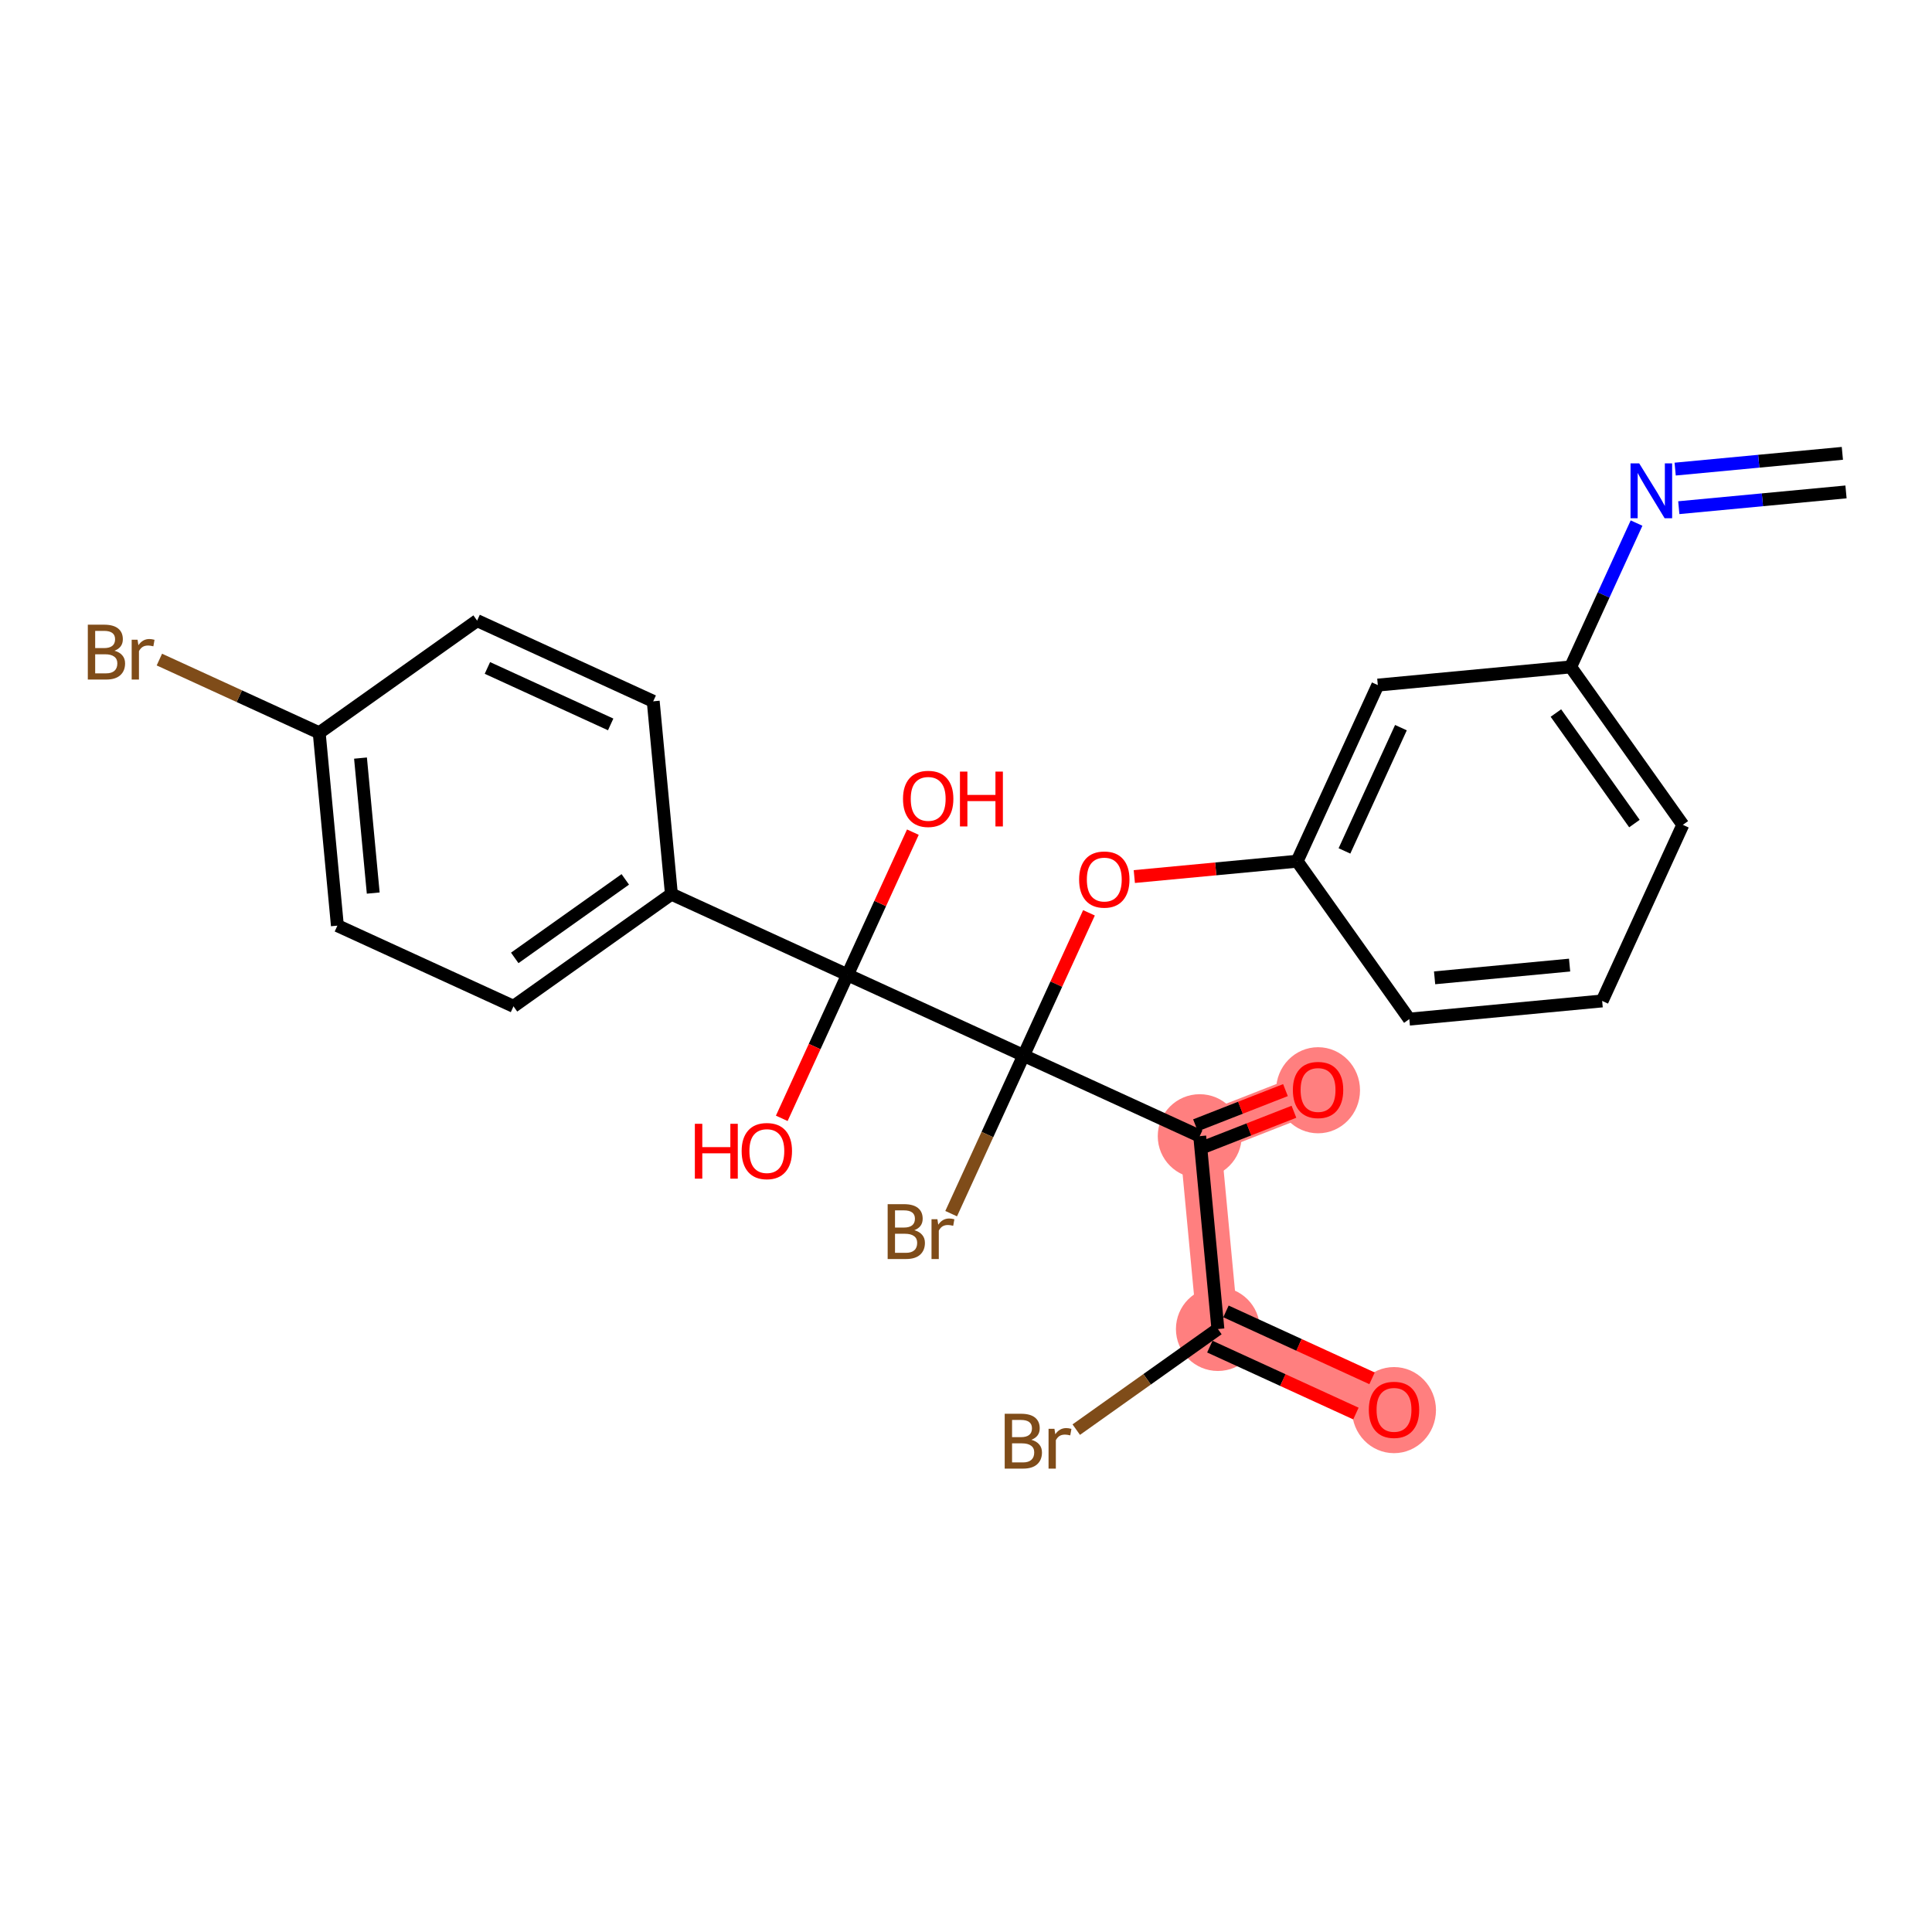 <?xml version='1.0' encoding='iso-8859-1'?>
<svg version='1.1' baseProfile='full'
              xmlns='http://www.w3.org/2000/svg'
                      xmlns:rdkit='http://www.rdkit.org/xml'
                      xmlns:xlink='http://www.w3.org/1999/xlink'
                  xml:space='preserve'
width='300px' height='300px' viewBox='0 0 300 300'>
<!-- END OF HEADER -->
<rect style='opacity:1.0;fill:#FFFFFF;stroke:none' width='300' height='300' x='0' y='0'> </rect>
<rect style='opacity:1.0;fill:#FFFFFF;stroke:none' width='300' height='300' x='0' y='0'> </rect>
<path d='M 186.292,176.423 L 204.667,169.228' style='fill:none;fill-rule:evenodd;stroke:#FF7F7F;stroke-width:6.4px;stroke-linecap:butt;stroke-linejoin:miter;stroke-opacity:1' />
<path d='M 186.292,176.423 L 189.115,206.369' style='fill:none;fill-rule:evenodd;stroke:#FF7F7F;stroke-width:6.4px;stroke-linecap:butt;stroke-linejoin:miter;stroke-opacity:1' />
<path d='M 189.115,206.369 L 216.461,218.896' style='fill:none;fill-rule:evenodd;stroke:#FF7F7F;stroke-width:6.4px;stroke-linecap:butt;stroke-linejoin:miter;stroke-opacity:1' />
<ellipse cx='186.292' cy='176.423' rx='6.016' ry='6.016'  style='fill:#FF7F7F;fill-rule:evenodd;stroke:#FF7F7F;stroke-width:1.0px;stroke-linecap:butt;stroke-linejoin:miter;stroke-opacity:1' />
<ellipse cx='204.667' cy='169.294' rx='6.016' ry='6.185'  style='fill:#FF7F7F;fill-rule:evenodd;stroke:#FF7F7F;stroke-width:1.0px;stroke-linecap:butt;stroke-linejoin:miter;stroke-opacity:1' />
<ellipse cx='189.115' cy='206.369' rx='6.016' ry='6.016'  style='fill:#FF7F7F;fill-rule:evenodd;stroke:#FF7F7F;stroke-width:1.0px;stroke-linecap:butt;stroke-linejoin:miter;stroke-opacity:1' />
<ellipse cx='216.461' cy='218.962' rx='6.016' ry='6.185'  style='fill:#FF7F7F;fill-rule:evenodd;stroke:#FF7F7F;stroke-width:1.0px;stroke-linecap:butt;stroke-linejoin:miter;stroke-opacity:1' />
<path class='bond-0 atom-0 atom-1' d='M 286.081,70.395 L 273.1,71.619' style='fill:none;fill-rule:evenodd;stroke:#000000;stroke-width:2.0px;stroke-linecap:butt;stroke-linejoin:miter;stroke-opacity:1' />
<path class='bond-0 atom-0 atom-1' d='M 273.1,71.619 L 260.118,72.843' style='fill:none;fill-rule:evenodd;stroke:#0000FF;stroke-width:2.0px;stroke-linecap:butt;stroke-linejoin:miter;stroke-opacity:1' />
<path class='bond-0 atom-0 atom-1' d='M 286.646,76.384 L 273.665,77.608' style='fill:none;fill-rule:evenodd;stroke:#000000;stroke-width:2.0px;stroke-linecap:butt;stroke-linejoin:miter;stroke-opacity:1' />
<path class='bond-0 atom-0 atom-1' d='M 273.665,77.608 L 260.683,78.832' style='fill:none;fill-rule:evenodd;stroke:#0000FF;stroke-width:2.0px;stroke-linecap:butt;stroke-linejoin:miter;stroke-opacity:1' />
<path class='bond-1 atom-1 atom-2' d='M 254.123,81.224 L 249.007,92.391' style='fill:none;fill-rule:evenodd;stroke:#0000FF;stroke-width:2.0px;stroke-linecap:butt;stroke-linejoin:miter;stroke-opacity:1' />
<path class='bond-1 atom-1 atom-2' d='M 249.007,92.391 L 243.891,103.558' style='fill:none;fill-rule:evenodd;stroke:#000000;stroke-width:2.0px;stroke-linecap:butt;stroke-linejoin:miter;stroke-opacity:1' />
<path class='bond-2 atom-2 atom-3' d='M 243.891,103.558 L 261.309,128.08' style='fill:none;fill-rule:evenodd;stroke:#000000;stroke-width:2.0px;stroke-linecap:butt;stroke-linejoin:miter;stroke-opacity:1' />
<path class='bond-2 atom-2 atom-3' d='M 241.6,110.72 L 253.792,127.885' style='fill:none;fill-rule:evenodd;stroke:#000000;stroke-width:2.0px;stroke-linecap:butt;stroke-linejoin:miter;stroke-opacity:1' />
<path class='bond-25 atom-25 atom-2' d='M 213.946,106.382 L 243.891,103.558' style='fill:none;fill-rule:evenodd;stroke:#000000;stroke-width:2.0px;stroke-linecap:butt;stroke-linejoin:miter;stroke-opacity:1' />
<path class='bond-3 atom-3 atom-4' d='M 261.309,128.08 L 248.782,155.425' style='fill:none;fill-rule:evenodd;stroke:#000000;stroke-width:2.0px;stroke-linecap:butt;stroke-linejoin:miter;stroke-opacity:1' />
<path class='bond-4 atom-4 atom-5' d='M 248.782,155.425 L 218.837,158.249' style='fill:none;fill-rule:evenodd;stroke:#000000;stroke-width:2.0px;stroke-linecap:butt;stroke-linejoin:miter;stroke-opacity:1' />
<path class='bond-4 atom-4 atom-5' d='M 243.726,149.86 L 222.764,151.836' style='fill:none;fill-rule:evenodd;stroke:#000000;stroke-width:2.0px;stroke-linecap:butt;stroke-linejoin:miter;stroke-opacity:1' />
<path class='bond-5 atom-5 atom-6' d='M 218.837,158.249 L 201.419,133.727' style='fill:none;fill-rule:evenodd;stroke:#000000;stroke-width:2.0px;stroke-linecap:butt;stroke-linejoin:miter;stroke-opacity:1' />
<path class='bond-6 atom-6 atom-7' d='M 201.419,133.727 L 188.777,134.919' style='fill:none;fill-rule:evenodd;stroke:#000000;stroke-width:2.0px;stroke-linecap:butt;stroke-linejoin:miter;stroke-opacity:1' />
<path class='bond-6 atom-6 atom-7' d='M 188.777,134.919 L 176.136,136.112' style='fill:none;fill-rule:evenodd;stroke:#FF0000;stroke-width:2.0px;stroke-linecap:butt;stroke-linejoin:miter;stroke-opacity:1' />
<path class='bond-24 atom-6 atom-25' d='M 201.419,133.727 L 213.946,106.382' style='fill:none;fill-rule:evenodd;stroke:#000000;stroke-width:2.0px;stroke-linecap:butt;stroke-linejoin:miter;stroke-opacity:1' />
<path class='bond-24 atom-6 atom-25' d='M 208.767,132.131 L 217.536,112.989' style='fill:none;fill-rule:evenodd;stroke:#000000;stroke-width:2.0px;stroke-linecap:butt;stroke-linejoin:miter;stroke-opacity:1' />
<path class='bond-7 atom-7 atom-8' d='M 169.095,141.743 L 164.021,152.819' style='fill:none;fill-rule:evenodd;stroke:#FF0000;stroke-width:2.0px;stroke-linecap:butt;stroke-linejoin:miter;stroke-opacity:1' />
<path class='bond-7 atom-7 atom-8' d='M 164.021,152.819 L 158.947,163.896' style='fill:none;fill-rule:evenodd;stroke:#000000;stroke-width:2.0px;stroke-linecap:butt;stroke-linejoin:miter;stroke-opacity:1' />
<path class='bond-8 atom-8 atom-9' d='M 158.947,163.896 L 153.321,176.176' style='fill:none;fill-rule:evenodd;stroke:#000000;stroke-width:2.0px;stroke-linecap:butt;stroke-linejoin:miter;stroke-opacity:1' />
<path class='bond-8 atom-8 atom-9' d='M 153.321,176.176 L 147.695,188.456' style='fill:none;fill-rule:evenodd;stroke:#7F4C19;stroke-width:2.0px;stroke-linecap:butt;stroke-linejoin:miter;stroke-opacity:1' />
<path class='bond-9 atom-8 atom-10' d='M 158.947,163.896 L 186.292,176.423' style='fill:none;fill-rule:evenodd;stroke:#000000;stroke-width:2.0px;stroke-linecap:butt;stroke-linejoin:miter;stroke-opacity:1' />
<path class='bond-14 atom-8 atom-15' d='M 158.947,163.896 L 131.601,151.369' style='fill:none;fill-rule:evenodd;stroke:#000000;stroke-width:2.0px;stroke-linecap:butt;stroke-linejoin:miter;stroke-opacity:1' />
<path class='bond-10 atom-10 atom-11' d='M 186.95,178.104 L 193.936,175.368' style='fill:none;fill-rule:evenodd;stroke:#000000;stroke-width:2.0px;stroke-linecap:butt;stroke-linejoin:miter;stroke-opacity:1' />
<path class='bond-10 atom-10 atom-11' d='M 193.936,175.368 L 200.922,172.633' style='fill:none;fill-rule:evenodd;stroke:#FF0000;stroke-width:2.0px;stroke-linecap:butt;stroke-linejoin:miter;stroke-opacity:1' />
<path class='bond-10 atom-10 atom-11' d='M 185.634,174.743 L 192.62,172.007' style='fill:none;fill-rule:evenodd;stroke:#000000;stroke-width:2.0px;stroke-linecap:butt;stroke-linejoin:miter;stroke-opacity:1' />
<path class='bond-10 atom-10 atom-11' d='M 192.62,172.007 L 199.606,169.272' style='fill:none;fill-rule:evenodd;stroke:#FF0000;stroke-width:2.0px;stroke-linecap:butt;stroke-linejoin:miter;stroke-opacity:1' />
<path class='bond-11 atom-10 atom-12' d='M 186.292,176.423 L 189.115,206.369' style='fill:none;fill-rule:evenodd;stroke:#000000;stroke-width:2.0px;stroke-linecap:butt;stroke-linejoin:miter;stroke-opacity:1' />
<path class='bond-12 atom-12 atom-13' d='M 187.863,209.103 L 199.204,214.299' style='fill:none;fill-rule:evenodd;stroke:#000000;stroke-width:2.0px;stroke-linecap:butt;stroke-linejoin:miter;stroke-opacity:1' />
<path class='bond-12 atom-12 atom-13' d='M 199.204,214.299 L 210.546,219.495' style='fill:none;fill-rule:evenodd;stroke:#FF0000;stroke-width:2.0px;stroke-linecap:butt;stroke-linejoin:miter;stroke-opacity:1' />
<path class='bond-12 atom-12 atom-13' d='M 190.368,203.634 L 201.71,208.83' style='fill:none;fill-rule:evenodd;stroke:#000000;stroke-width:2.0px;stroke-linecap:butt;stroke-linejoin:miter;stroke-opacity:1' />
<path class='bond-12 atom-12 atom-13' d='M 201.71,208.83 L 213.051,214.026' style='fill:none;fill-rule:evenodd;stroke:#FF0000;stroke-width:2.0px;stroke-linecap:butt;stroke-linejoin:miter;stroke-opacity:1' />
<path class='bond-13 atom-12 atom-14' d='M 189.115,206.369 L 178.118,214.18' style='fill:none;fill-rule:evenodd;stroke:#000000;stroke-width:2.0px;stroke-linecap:butt;stroke-linejoin:miter;stroke-opacity:1' />
<path class='bond-13 atom-12 atom-14' d='M 178.118,214.18 L 167.121,221.992' style='fill:none;fill-rule:evenodd;stroke:#7F4C19;stroke-width:2.0px;stroke-linecap:butt;stroke-linejoin:miter;stroke-opacity:1' />
<path class='bond-15 atom-15 atom-16' d='M 131.601,151.369 L 126.497,162.512' style='fill:none;fill-rule:evenodd;stroke:#000000;stroke-width:2.0px;stroke-linecap:butt;stroke-linejoin:miter;stroke-opacity:1' />
<path class='bond-15 atom-15 atom-16' d='M 126.497,162.512 L 121.392,173.655' style='fill:none;fill-rule:evenodd;stroke:#FF0000;stroke-width:2.0px;stroke-linecap:butt;stroke-linejoin:miter;stroke-opacity:1' />
<path class='bond-16 atom-15 atom-17' d='M 131.601,151.369 L 136.676,140.292' style='fill:none;fill-rule:evenodd;stroke:#000000;stroke-width:2.0px;stroke-linecap:butt;stroke-linejoin:miter;stroke-opacity:1' />
<path class='bond-16 atom-15 atom-17' d='M 136.676,140.292 L 141.75,129.215' style='fill:none;fill-rule:evenodd;stroke:#FF0000;stroke-width:2.0px;stroke-linecap:butt;stroke-linejoin:miter;stroke-opacity:1' />
<path class='bond-17 atom-15 atom-18' d='M 131.601,151.369 L 104.256,138.842' style='fill:none;fill-rule:evenodd;stroke:#000000;stroke-width:2.0px;stroke-linecap:butt;stroke-linejoin:miter;stroke-opacity:1' />
<path class='bond-18 atom-18 atom-19' d='M 104.256,138.842 L 79.735,156.26' style='fill:none;fill-rule:evenodd;stroke:#000000;stroke-width:2.0px;stroke-linecap:butt;stroke-linejoin:miter;stroke-opacity:1' />
<path class='bond-18 atom-18 atom-19' d='M 97.094,136.55 L 79.929,148.743' style='fill:none;fill-rule:evenodd;stroke:#000000;stroke-width:2.0px;stroke-linecap:butt;stroke-linejoin:miter;stroke-opacity:1' />
<path class='bond-26 atom-24 atom-18' d='M 101.432,108.897 L 104.256,138.842' style='fill:none;fill-rule:evenodd;stroke:#000000;stroke-width:2.0px;stroke-linecap:butt;stroke-linejoin:miter;stroke-opacity:1' />
<path class='bond-19 atom-19 atom-20' d='M 79.735,156.26 L 52.39,143.733' style='fill:none;fill-rule:evenodd;stroke:#000000;stroke-width:2.0px;stroke-linecap:butt;stroke-linejoin:miter;stroke-opacity:1' />
<path class='bond-20 atom-20 atom-21' d='M 52.39,143.733 L 49.566,113.788' style='fill:none;fill-rule:evenodd;stroke:#000000;stroke-width:2.0px;stroke-linecap:butt;stroke-linejoin:miter;stroke-opacity:1' />
<path class='bond-20 atom-20 atom-21' d='M 57.955,138.676 L 55.978,117.715' style='fill:none;fill-rule:evenodd;stroke:#000000;stroke-width:2.0px;stroke-linecap:butt;stroke-linejoin:miter;stroke-opacity:1' />
<path class='bond-21 atom-21 atom-22' d='M 49.566,113.788 L 37.157,108.103' style='fill:none;fill-rule:evenodd;stroke:#000000;stroke-width:2.0px;stroke-linecap:butt;stroke-linejoin:miter;stroke-opacity:1' />
<path class='bond-21 atom-21 atom-22' d='M 37.157,108.103 L 24.747,102.418' style='fill:none;fill-rule:evenodd;stroke:#7F4C19;stroke-width:2.0px;stroke-linecap:butt;stroke-linejoin:miter;stroke-opacity:1' />
<path class='bond-22 atom-21 atom-23' d='M 49.566,113.788 L 74.087,96.37' style='fill:none;fill-rule:evenodd;stroke:#000000;stroke-width:2.0px;stroke-linecap:butt;stroke-linejoin:miter;stroke-opacity:1' />
<path class='bond-23 atom-23 atom-24' d='M 74.087,96.37 L 101.432,108.897' style='fill:none;fill-rule:evenodd;stroke:#000000;stroke-width:2.0px;stroke-linecap:butt;stroke-linejoin:miter;stroke-opacity:1' />
<path class='bond-23 atom-23 atom-24' d='M 75.684,103.718 L 94.825,112.487' style='fill:none;fill-rule:evenodd;stroke:#000000;stroke-width:2.0px;stroke-linecap:butt;stroke-linejoin:miter;stroke-opacity:1' />
<path  class='atom-1' d='M 254.536 71.954
L 257.327 76.466
Q 257.604 76.911, 258.049 77.717
Q 258.494 78.523, 258.518 78.571
L 258.518 71.954
L 259.649 71.954
L 259.649 80.472
L 258.482 80.472
L 255.486 75.54
Q 255.137 74.962, 254.764 74.3
Q 254.403 73.639, 254.295 73.434
L 254.295 80.472
L 253.188 80.472
L 253.188 71.954
L 254.536 71.954
' fill='#0000FF'/>
<path  class='atom-7' d='M 167.564 136.575
Q 167.564 134.53, 168.574 133.387
Q 169.585 132.244, 171.474 132.244
Q 173.363 132.244, 174.373 133.387
Q 175.384 134.53, 175.384 136.575
Q 175.384 138.645, 174.361 139.824
Q 173.339 140.991, 171.474 140.991
Q 169.597 140.991, 168.574 139.824
Q 167.564 138.657, 167.564 136.575
M 171.474 140.028
Q 172.773 140.028, 173.471 139.162
Q 174.181 138.284, 174.181 136.575
Q 174.181 134.903, 173.471 134.061
Q 172.773 133.206, 171.474 133.206
Q 170.174 133.206, 169.464 134.049
Q 168.767 134.891, 168.767 136.575
Q 168.767 138.296, 169.464 139.162
Q 170.174 140.028, 171.474 140.028
' fill='#FF0000'/>
<path  class='atom-9' d='M 141.974 191.025
Q 142.792 191.254, 143.201 191.759
Q 143.622 192.252, 143.622 192.986
Q 143.622 194.165, 142.864 194.839
Q 142.118 195.501, 140.699 195.501
L 137.835 195.501
L 137.835 186.982
L 140.35 186.982
Q 141.805 186.982, 142.539 187.572
Q 143.273 188.162, 143.273 189.244
Q 143.273 190.532, 141.974 191.025
M 138.978 187.945
L 138.978 190.616
L 140.35 190.616
Q 141.192 190.616, 141.625 190.279
Q 142.07 189.93, 142.07 189.244
Q 142.07 187.945, 140.35 187.945
L 138.978 187.945
M 140.699 194.538
Q 141.529 194.538, 141.974 194.141
Q 142.419 193.744, 142.419 192.986
Q 142.419 192.288, 141.926 191.939
Q 141.444 191.578, 140.518 191.578
L 138.978 191.578
L 138.978 194.538
L 140.699 194.538
' fill='#7F4C19'/>
<path  class='atom-9' d='M 145.559 189.317
L 145.692 190.171
Q 146.341 189.208, 147.4 189.208
Q 147.737 189.208, 148.194 189.329
L 148.014 190.339
Q 147.496 190.219, 147.207 190.219
Q 146.702 190.219, 146.365 190.423
Q 146.04 190.616, 145.776 191.085
L 145.776 195.501
L 144.645 195.501
L 144.645 189.317
L 145.559 189.317
' fill='#7F4C19'/>
<path  class='atom-11' d='M 200.757 169.252
Q 200.757 167.207, 201.768 166.064
Q 202.779 164.921, 204.667 164.921
Q 206.556 164.921, 207.567 166.064
Q 208.578 167.207, 208.578 169.252
Q 208.578 171.322, 207.555 172.501
Q 206.532 173.668, 204.667 173.668
Q 202.791 173.668, 201.768 172.501
Q 200.757 171.334, 200.757 169.252
M 204.667 172.705
Q 205.967 172.705, 206.665 171.839
Q 207.374 170.961, 207.374 169.252
Q 207.374 167.58, 206.665 166.738
Q 205.967 165.883, 204.667 165.883
Q 203.368 165.883, 202.658 166.726
Q 201.96 167.568, 201.96 169.252
Q 201.96 170.973, 202.658 171.839
Q 203.368 172.705, 204.667 172.705
' fill='#FF0000'/>
<path  class='atom-13' d='M 212.551 218.92
Q 212.551 216.875, 213.561 215.732
Q 214.572 214.589, 216.461 214.589
Q 218.35 214.589, 219.36 215.732
Q 220.371 216.875, 220.371 218.92
Q 220.371 220.989, 219.348 222.168
Q 218.326 223.335, 216.461 223.335
Q 214.584 223.335, 213.561 222.168
Q 212.551 221.001, 212.551 218.92
M 216.461 222.373
Q 217.76 222.373, 218.458 221.507
Q 219.168 220.628, 219.168 218.92
Q 219.168 217.248, 218.458 216.405
Q 217.76 215.551, 216.461 215.551
Q 215.161 215.551, 214.451 216.393
Q 213.754 217.236, 213.754 218.92
Q 213.754 220.64, 214.451 221.507
Q 215.161 222.373, 216.461 222.373
' fill='#FF0000'/>
<path  class='atom-14' d='M 160.149 223.57
Q 160.967 223.799, 161.376 224.304
Q 161.797 224.797, 161.797 225.531
Q 161.797 226.71, 161.039 227.384
Q 160.293 228.046, 158.873 228.046
L 156.01 228.046
L 156.01 219.528
L 158.524 219.528
Q 159.98 219.528, 160.714 220.117
Q 161.448 220.707, 161.448 221.79
Q 161.448 223.077, 160.149 223.57
M 157.153 220.49
L 157.153 223.161
L 158.524 223.161
Q 159.366 223.161, 159.8 222.824
Q 160.245 222.475, 160.245 221.79
Q 160.245 220.49, 158.524 220.49
L 157.153 220.49
M 158.873 227.083
Q 159.703 227.083, 160.149 226.686
Q 160.594 226.289, 160.594 225.531
Q 160.594 224.833, 160.1 224.485
Q 159.619 224.124, 158.693 224.124
L 157.153 224.124
L 157.153 227.083
L 158.873 227.083
' fill='#7F4C19'/>
<path  class='atom-14' d='M 163.734 221.862
L 163.866 222.716
Q 164.516 221.753, 165.575 221.753
Q 165.911 221.753, 166.369 221.874
L 166.188 222.884
Q 165.671 222.764, 165.382 222.764
Q 164.877 222.764, 164.54 222.969
Q 164.215 223.161, 163.95 223.63
L 163.95 228.046
L 162.819 228.046
L 162.819 221.862
L 163.734 221.862
' fill='#7F4C19'/>
<path  class='atom-16' d='M 107.897 174.503
L 109.052 174.503
L 109.052 178.125
L 113.408 178.125
L 113.408 174.503
L 114.563 174.503
L 114.563 183.022
L 113.408 183.022
L 113.408 179.087
L 109.052 179.087
L 109.052 183.022
L 107.897 183.022
L 107.897 174.503
' fill='#FF0000'/>
<path  class='atom-16' d='M 115.164 178.738
Q 115.164 176.693, 116.175 175.55
Q 117.185 174.407, 119.074 174.407
Q 120.963 174.407, 121.974 175.55
Q 122.984 176.693, 122.984 178.738
Q 122.984 180.808, 121.962 181.987
Q 120.939 183.154, 119.074 183.154
Q 117.197 183.154, 116.175 181.987
Q 115.164 180.82, 115.164 178.738
M 119.074 182.191
Q 120.374 182.191, 121.071 181.325
Q 121.781 180.447, 121.781 178.738
Q 121.781 177.066, 121.071 176.224
Q 120.374 175.37, 119.074 175.37
Q 117.775 175.37, 117.065 176.212
Q 116.367 177.054, 116.367 178.738
Q 116.367 180.459, 117.065 181.325
Q 117.775 182.191, 119.074 182.191
' fill='#FF0000'/>
<path  class='atom-17' d='M 140.218 124.048
Q 140.218 122.003, 141.229 120.86
Q 142.24 119.717, 144.129 119.717
Q 146.017 119.717, 147.028 120.86
Q 148.039 122.003, 148.039 124.048
Q 148.039 126.117, 147.016 127.296
Q 145.993 128.464, 144.129 128.464
Q 142.252 128.464, 141.229 127.296
Q 140.218 126.129, 140.218 124.048
M 144.129 127.501
Q 145.428 127.501, 146.126 126.635
Q 146.836 125.756, 146.836 124.048
Q 146.836 122.376, 146.126 121.534
Q 145.428 120.679, 144.129 120.679
Q 142.829 120.679, 142.119 121.521
Q 141.422 122.364, 141.422 124.048
Q 141.422 125.769, 142.119 126.635
Q 142.829 127.501, 144.129 127.501
' fill='#FF0000'/>
<path  class='atom-17' d='M 149.061 119.813
L 150.216 119.813
L 150.216 123.434
L 154.572 123.434
L 154.572 119.813
L 155.727 119.813
L 155.727 128.331
L 154.572 128.331
L 154.572 124.397
L 150.216 124.397
L 150.216 128.331
L 149.061 128.331
L 149.061 119.813
' fill='#FF0000'/>
<path  class='atom-22' d='M 17.775 101.044
Q 18.593 101.273, 19.002 101.778
Q 19.423 102.271, 19.423 103.005
Q 19.423 104.184, 18.665 104.858
Q 17.919 105.52, 16.5 105.52
L 13.636 105.52
L 13.636 97.001
L 16.151 97.001
Q 17.607 97.001, 18.341 97.591
Q 19.075 98.18, 19.075 99.263
Q 19.075 100.551, 17.775 101.044
M 14.779 97.964
L 14.779 100.635
L 16.151 100.635
Q 16.993 100.635, 17.426 100.298
Q 17.871 99.949, 17.871 99.263
Q 17.871 97.964, 16.151 97.964
L 14.779 97.964
M 16.5 104.557
Q 17.33 104.557, 17.775 104.16
Q 18.22 103.763, 18.22 103.005
Q 18.22 102.307, 17.727 101.958
Q 17.246 101.597, 16.319 101.597
L 14.779 101.597
L 14.779 104.557
L 16.5 104.557
' fill='#7F4C19'/>
<path  class='atom-22' d='M 21.36 99.335
L 21.493 100.19
Q 22.142 99.227, 23.201 99.227
Q 23.538 99.227, 23.995 99.348
L 23.815 100.358
Q 23.297 100.238, 23.009 100.238
Q 22.503 100.238, 22.166 100.442
Q 21.842 100.635, 21.577 101.104
L 21.577 105.52
L 20.446 105.52
L 20.446 99.335
L 21.36 99.335
' fill='#7F4C19'/>
</svg>
